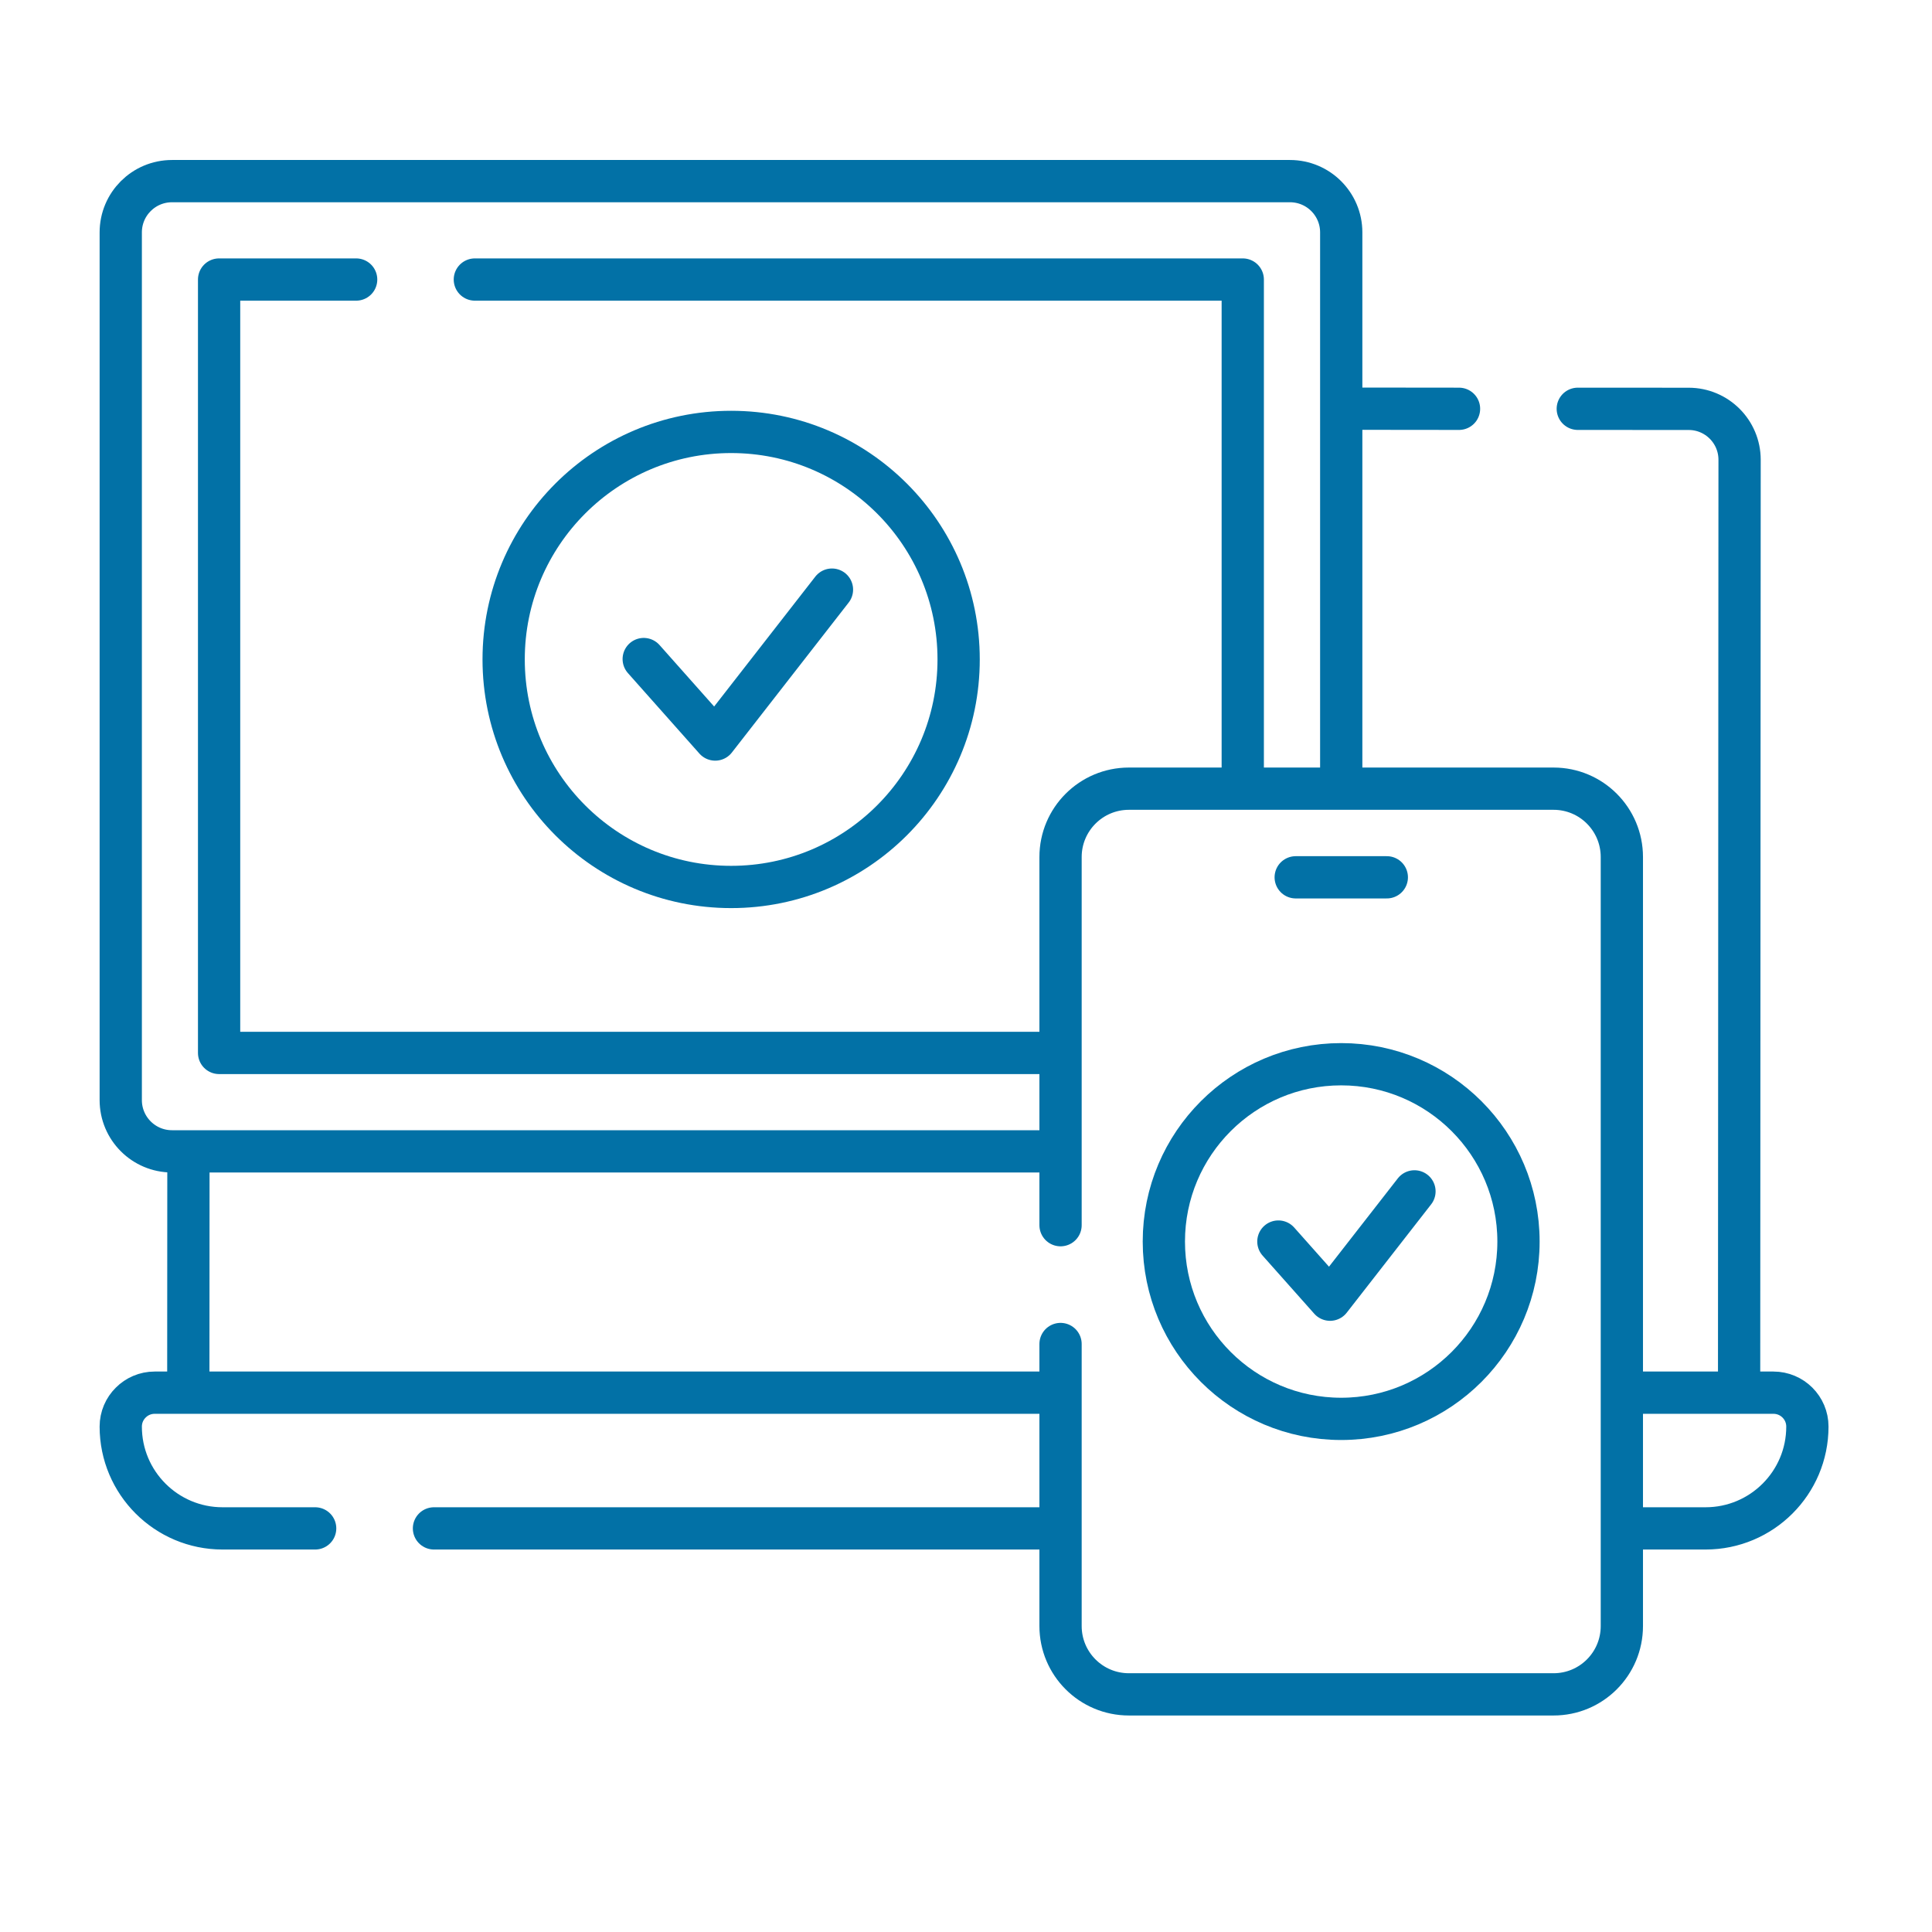 <svg width="32" height="32" viewBox="0 0 32 32" fill="none" xmlns="http://www.w3.org/2000/svg">
<path d="M26.133 6.771L27.97 6.772C28.436 6.772 28.813 7.15 28.813 7.615L28.805 23.016" stroke="#0271A6" stroke-width="0.7" stroke-miterlimit="10" stroke-linecap="round" stroke-linejoin="round"/>
<path d="M24.166 6.771L22.299 6.769" stroke="#0271A6" stroke-width="0.7" stroke-miterlimit="10" stroke-linecap="round" stroke-linejoin="round"/>
<path d="M3.119 23.005L3.121 19.174" stroke="#0271A6" stroke-width="0.7" stroke-miterlimit="10" stroke-linecap="round" stroke-linejoin="round"/>
<path d="M5.22 25.315H3.686C2.755 25.315 2 24.56 2 23.629C2 23.473 2.063 23.333 2.165 23.232C2.266 23.13 2.407 23.067 2.562 23.067H17.459" stroke="#0271A6" stroke-width="0.7" stroke-miterlimit="10" stroke-linecap="round" stroke-linejoin="round"/>
<path d="M17.459 25.315H7.188" stroke="#0271A6" stroke-width="0.7" stroke-miterlimit="10" stroke-linecap="round" stroke-linejoin="round"/>
<path d="M26.988 23.067H29.373C29.684 23.067 29.936 23.318 29.936 23.629C29.936 24.56 29.181 25.315 28.249 25.315H27.003" stroke="#0271A6" stroke-width="0.7" stroke-miterlimit="10" stroke-linecap="round" stroke-linejoin="round"/>
<path d="M17.459 19.07H2.849C2.38 19.07 2 18.69 2 18.221V3.849C2 3.38 2.38 3 2.849 3H21.366C21.835 3 22.215 3.38 22.215 3.849V12.967" stroke="#0271A6" stroke-width="0.7" stroke-miterlimit="10" stroke-linecap="round" stroke-linejoin="round"/>
<path d="M7.865 4.63H20.584V12.967" stroke="#0271A6" stroke-width="0.7" stroke-miterlimit="10" stroke-linecap="round" stroke-linejoin="round"/>
<path d="M5.899 4.63H3.629V17.44H17.458" stroke="#0271A6" stroke-width="0.7" stroke-miterlimit="10" stroke-linecap="round" stroke-linejoin="round"/>
<path d="M12.11 14.691C14.191 14.691 15.878 13.004 15.878 10.922C15.878 8.841 14.191 7.154 12.11 7.154C10.029 7.154 8.342 8.841 8.342 10.922C8.342 13.004 10.029 14.691 12.11 14.691Z" stroke="#0271A6" stroke-width="0.7" stroke-miterlimit="10" stroke-linecap="round" stroke-linejoin="round"/>
<path d="M10.662 10.916L11.846 12.249L13.78 9.766" stroke="#0271A6" stroke-width="0.7" stroke-miterlimit="10" stroke-linecap="round" stroke-linejoin="round"/>
<path d="M17.566 22.261V26.932C17.566 27.558 18.073 28.064 18.698 28.064H25.732C26.357 28.064 26.863 27.558 26.863 26.932V14.195C26.863 13.57 26.357 13.063 25.732 13.063H18.698C18.073 13.063 17.566 13.57 17.566 14.195V20.293" stroke="#0271A6" stroke-width="0.7" stroke-miterlimit="10" stroke-linecap="round" stroke-linejoin="round"/>
<path d="M21.461 14.531H22.97" stroke="#0271A6" stroke-width="0.7" stroke-miterlimit="10" stroke-linecap="round" stroke-linejoin="round"/>
<path d="M22.214 23.501C23.836 23.501 25.151 22.186 25.151 20.564C25.151 18.942 23.836 17.627 22.214 17.627C20.592 17.627 19.277 18.942 19.277 20.564C19.277 22.186 20.592 23.501 22.214 23.501Z" stroke="#0271A6" stroke-width="0.7" stroke-miterlimit="10" stroke-linecap="round" stroke-linejoin="round"/>
<path d="M21.174 20.564L22.03 21.527L23.428 19.733" stroke="#0271A6" stroke-width="0.7" stroke-miterlimit="10" stroke-linecap="round" stroke-linejoin="round"/>
</svg>
